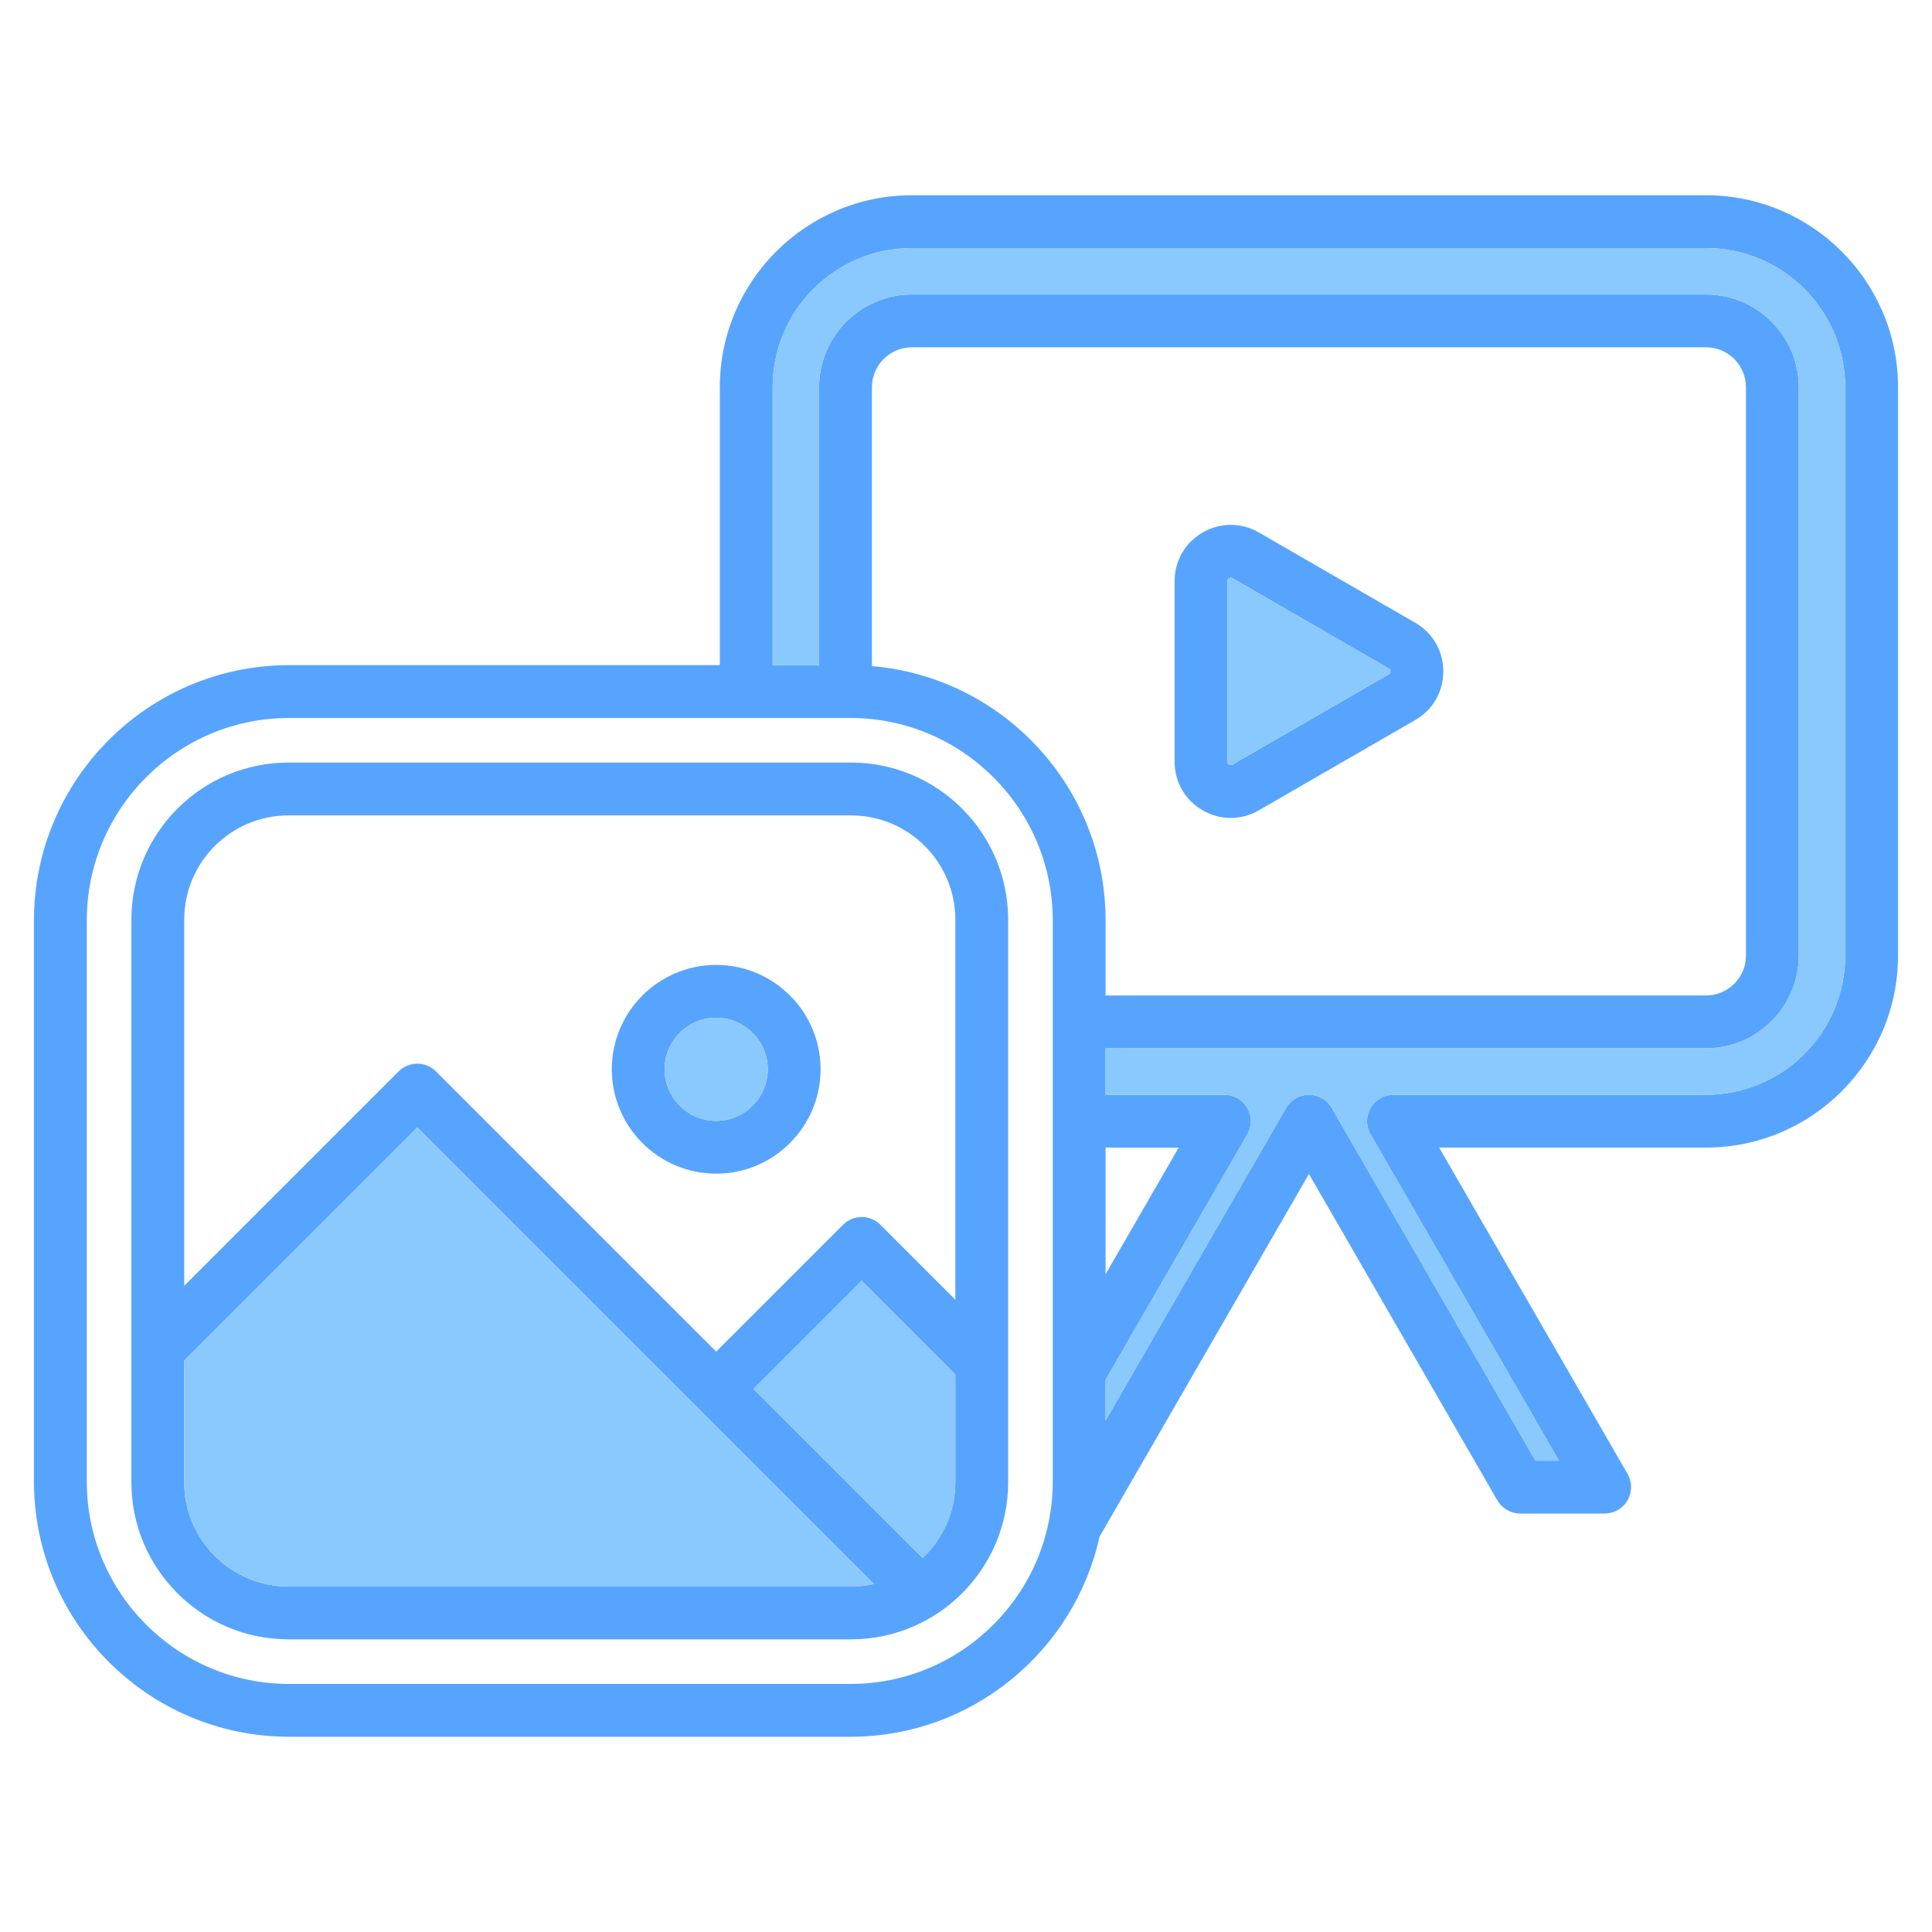 <svg id="Layer_1" height="512" viewBox="0 0 512 512" width="512" xmlns="http://www.w3.org/2000/svg" data-name="Layer 1"><path d="m375.04 165.03-41.43-23.92c-4.66-2.69-10.23-2.69-14.89 0s-7.439 7.51-7.439 12.9v47.84c0 5.38 2.78 10.2 7.439 12.89 2.33 1.35 4.89 2.02 7.45 2.02s5.11-.67 7.44-2.02l41.43-23.92c2.34-1.34 4.2-3.22 5.48-5.44 1.28-2.21 1.97-4.76 1.97-7.45 0-5.39-2.78-10.21-7.45-12.9zm-7 13.67-41.43 23.92c-.34.19-.55.19-.89 0-.34-.2-.439-.38-.439-.77v-47.84c0-.4.1-.58.439-.78.17-.1.311-.14.45-.14.13 0 .27.04.44.14l41.43 23.92c.35.2.45.38.45.78 0 .39-.1.57-.45.77zm7-13.67-41.43-23.92c-4.66-2.69-10.23-2.69-14.89 0s-7.439 7.51-7.439 12.9v47.84c0 5.38 2.78 10.2 7.439 12.89 2.33 1.35 4.89 2.02 7.45 2.02s5.11-.67 7.44-2.02l41.43-23.92c2.34-1.34 4.2-3.22 5.48-5.44 1.28-2.21 1.97-4.76 1.97-7.45 0-5.39-2.78-10.21-7.45-12.9zm-7 13.67-41.43 23.92c-.34.19-.55.19-.89 0-.34-.2-.439-.38-.439-.77v-47.84c0-.4.1-.58.439-.78.17-.1.311-.14.45-.14.13 0 .27.04.44.14l41.43 23.92c.35.2.45.38.45.78 0 .39-.1.57-.45.77zm-178.25 77.01c-15.25 0-27.66 12.41-27.66 27.66s12.41 27.66 27.66 27.66 27.67-12.41 27.67-27.66-12.41-27.66-27.67-27.66zm0 41.32c-7.53 0-13.66-6.12-13.66-13.66s6.13-13.66 13.66-13.66 13.67 6.13 13.67 13.66-6.13 13.66-13.67 13.66zm0-41.32c-15.25 0-27.66 12.41-27.66 27.66s12.41 27.66 27.66 27.66 27.67-12.41 27.67-27.66-12.41-27.66-27.67-27.66zm0 41.32c-7.53 0-13.66-6.12-13.66-13.66s6.13-13.66 13.66-13.66 13.67 6.13 13.67 13.66-6.13 13.66-13.67 13.66zm0-41.32c-15.25 0-27.66 12.41-27.66 27.66s12.41 27.66 27.66 27.66 27.67-12.41 27.67-27.66-12.41-27.66-27.67-27.66zm0 41.32c-7.53 0-13.66-6.12-13.66-13.66s6.13-13.66 13.66-13.66 13.67 6.13 13.67 13.66-6.13 13.66-13.67 13.66zm0-41.32c-15.25 0-27.66 12.41-27.66 27.66s12.41 27.66 27.66 27.66 27.67-12.41 27.67-27.66-12.41-27.66-27.67-27.66zm0 41.32c-7.53 0-13.66-6.12-13.66-13.66s6.13-13.66 13.66-13.66 13.67 6.13 13.67 13.66-6.13 13.66-13.67 13.66zm35.76-94.94h-149.1c-22.96 0-41.63 18.67-41.63 41.63v149.1c0 22.95 18.67 41.62 41.63 41.62h149.1c22.95 0 41.62-18.67 41.62-41.62v-149.1c0-22.96-18.67-41.63-41.62-41.63zm0 218.35h-149.1c-15.24 0-27.63-12.39-27.63-27.62v-32.27l61.77-61.77 120.99 120.99c-1.94.44-3.96.67-6.03.67zm27.62-27.62c0 7.9-3.34 15.03-8.67 20.07l-44.81-44.8 28.67-28.67 24.81 24.81zm0-48.39-19.86-19.86c-2.73-2.74-7.16-2.74-9.89 0l-33.62 33.62-74.26-74.26c-1.31-1.31-3.09-2.05-4.95-2.05s-3.64.74-4.95 2.05l-56.82 56.82v-97.03c0-15.24 12.39-27.63 27.63-27.63h149.1c15.23 0 27.62 12.39 27.62 27.63zm-63.38-88.72c-15.25 0-27.66 12.41-27.66 27.66s12.41 27.66 27.66 27.66 27.67-12.41 27.67-27.66-12.41-27.66-27.67-27.66zm0 41.32c-7.53 0-13.66-6.12-13.66-13.66s6.13-13.66 13.66-13.66 13.67 6.13 13.67 13.66-6.13 13.66-13.67 13.66zm0-41.32c-15.25 0-27.66 12.41-27.66 27.66s12.41 27.66 27.66 27.66 27.67-12.41 27.67-27.66-12.41-27.66-27.67-27.66zm0 41.32c-7.53 0-13.66-6.12-13.66-13.66s6.13-13.66 13.66-13.66 13.67 6.13 13.67 13.66-6.13 13.66-13.67 13.66zm0-41.32c-15.25 0-27.66 12.41-27.66 27.66s12.41 27.66 27.66 27.66 27.67-12.41 27.67-27.66-12.41-27.66-27.67-27.66zm0 41.32c-7.53 0-13.66-6.12-13.66-13.66s6.13-13.66 13.66-13.66 13.67 6.13 13.67 13.66-6.13 13.66-13.67 13.66zm0-41.32c-15.25 0-27.66 12.41-27.66 27.66s12.41 27.66 27.66 27.66 27.67-12.41 27.67-27.66-12.41-27.66-27.67-27.66zm0 41.32c-7.53 0-13.66-6.12-13.66-13.66s6.13-13.66 13.66-13.66 13.67 6.13 13.67 13.66-6.13 13.66-13.67 13.66zm0-41.32c-15.25 0-27.66 12.41-27.66 27.66s12.41 27.66 27.66 27.66 27.67-12.41 27.67-27.66-12.41-27.66-27.67-27.66zm0 41.32c-7.53 0-13.66-6.12-13.66-13.66s6.13-13.66 13.66-13.66 13.67 6.13 13.67 13.66-6.13 13.66-13.67 13.66zm0-41.32c-15.25 0-27.66 12.41-27.66 27.66s12.41 27.66 27.66 27.66 27.67-12.41 27.67-27.66-12.41-27.66-27.67-27.66zm0 41.32c-7.53 0-13.66-6.12-13.66-13.66s6.13-13.66 13.66-13.66 13.67 6.13 13.67 13.66-6.13 13.66-13.67 13.66zm0-41.32c-15.25 0-27.66 12.41-27.66 27.66s12.41 27.66 27.66 27.66 27.67-12.41 27.67-27.66-12.41-27.66-27.67-27.66zm0 41.32c-7.53 0-13.66-6.12-13.66-13.66s6.13-13.66 13.66-13.66 13.67 6.13 13.67 13.66-6.13 13.66-13.67 13.66zm0-41.32c-15.25 0-27.66 12.41-27.66 27.66s12.41 27.66 27.66 27.66 27.67-12.41 27.67-27.66-12.41-27.66-27.67-27.66zm0 41.32c-7.53 0-13.66-6.12-13.66-13.66s6.13-13.66 13.66-13.66 13.67 6.13 13.67 13.66-6.13 13.66-13.67 13.66zm0-41.32c-15.25 0-27.66 12.41-27.66 27.66s12.41 27.66 27.66 27.66 27.67-12.41 27.67-27.66-12.41-27.66-27.67-27.66zm0 41.32c-7.53 0-13.66-6.12-13.66-13.66s6.13-13.66 13.66-13.66 13.67 6.13 13.67 13.66-6.13 13.66-13.67 13.66zm35.76-94.94h-149.1c-22.96 0-41.63 18.67-41.63 41.63v149.1c0 22.95 18.67 41.62 41.63 41.62h149.1c22.95 0 41.62-18.67 41.62-41.62v-149.1c0-22.96-18.67-41.63-41.62-41.63zm0 218.35h-149.1c-15.24 0-27.63-12.39-27.63-27.62v-32.27l61.77-61.77 120.99 120.99c-1.94.44-3.96.67-6.03.67zm27.62-27.62c0 7.9-3.34 15.03-8.67 20.07l-44.81-44.8 28.67-28.67 24.81 24.81zm0-48.39-19.86-19.86c-2.73-2.74-7.16-2.74-9.89 0l-33.62 33.62-74.26-74.26c-1.31-1.31-3.09-2.05-4.95-2.05s-3.64.74-4.95 2.05l-56.82 56.82v-97.03c0-15.24 12.39-27.63 27.63-27.63h149.1c15.23 0 27.62 12.39 27.62 27.63zm-63.38-88.72c-15.25 0-27.66 12.41-27.66 27.66s12.41 27.66 27.66 27.66 27.67-12.41 27.67-27.66-12.41-27.66-27.67-27.66zm0 41.32c-7.53 0-13.66-6.12-13.66-13.66s6.13-13.66 13.66-13.66 13.67 6.13 13.67 13.66-6.13 13.66-13.67 13.66zm0-41.32c-15.25 0-27.66 12.41-27.66 27.66s12.41 27.66 27.66 27.66 27.67-12.41 27.67-27.66-12.41-27.66-27.67-27.66zm0 41.32c-7.53 0-13.66-6.12-13.66-13.66s6.13-13.66 13.66-13.66 13.67 6.13 13.67 13.66-6.13 13.66-13.67 13.66zm0-41.32c-15.25 0-27.66 12.41-27.66 27.66s12.41 27.66 27.66 27.66 27.67-12.41 27.67-27.66-12.41-27.66-27.67-27.66zm0 41.32c-7.53 0-13.66-6.12-13.66-13.66s6.13-13.66 13.66-13.66 13.67 6.13 13.67 13.66-6.13 13.66-13.67 13.66zm185.25-132-41.43-23.92c-4.66-2.69-10.23-2.69-14.89 0s-7.439 7.51-7.439 12.9v47.84c0 5.38 2.78 10.2 7.439 12.89 2.33 1.35 4.89 2.02 7.45 2.02s5.11-.67 7.44-2.02l41.43-23.92c2.34-1.34 4.2-3.22 5.48-5.44 1.28-2.21 1.97-4.76 1.97-7.45 0-5.39-2.78-10.21-7.45-12.9zm-7 13.67-41.43 23.92c-.34.19-.55.19-.89 0-.34-.2-.439-.38-.439-.77v-47.84c0-.4.1-.58.439-.78.17-.1.311-.14.45-.14.13 0 .27.04.44.14l41.43 23.92c.35.2.45.38.45.78 0 .39-.1.57-.45.77zm7-13.67-41.43-23.92c-4.66-2.69-10.23-2.69-14.89 0s-7.439 7.51-7.439 12.9v47.84c0 5.38 2.78 10.2 7.439 12.89 2.33 1.35 4.89 2.02 7.45 2.02s5.11-.67 7.44-2.02l41.43-23.92c2.34-1.34 4.2-3.22 5.48-5.44 1.28-2.21 1.97-4.76 1.97-7.45 0-5.39-2.78-10.21-7.45-12.9zm-7 13.67-41.43 23.92c-.34.19-.55.19-.89 0-.34-.2-.439-.38-.439-.77v-47.84c0-.4.1-.58.439-.78.17-.1.311-.14.45-.14.13 0 .27.04.44.14l41.43 23.92c.35.2.45.38.45.78 0 .39-.1.57-.45.77zm-178.25 77.01c-15.25 0-27.66 12.41-27.66 27.66s12.41 27.66 27.66 27.66 27.67-12.41 27.67-27.66-12.41-27.66-27.67-27.66zm0 41.32c-7.53 0-13.66-6.12-13.66-13.66s6.13-13.66 13.66-13.66 13.67 6.13 13.67 13.66-6.13 13.66-13.67 13.66zm0-41.32c-15.25 0-27.66 12.41-27.66 27.66s12.41 27.66 27.66 27.66 27.67-12.41 27.67-27.66-12.41-27.66-27.67-27.66zm0 41.32c-7.53 0-13.66-6.12-13.66-13.66s6.13-13.66 13.66-13.66 13.67 6.13 13.67 13.66-6.13 13.66-13.67 13.66zm35.76-94.94h-149.1c-22.96 0-41.63 18.67-41.63 41.63v149.1c0 22.95 18.67 41.62 41.63 41.62h149.1c22.95 0 41.62-18.67 41.62-41.62v-149.1c0-22.96-18.67-41.63-41.62-41.63zm0 218.35h-149.1c-15.24 0-27.63-12.39-27.63-27.62v-32.27l61.77-61.77 120.99 120.99c-1.94.44-3.96.67-6.03.67zm27.62-27.62c0 7.9-3.34 15.03-8.67 20.07l-44.81-44.8 28.67-28.67 24.81 24.81zm0-48.39-19.86-19.86c-2.73-2.74-7.16-2.74-9.89 0l-33.62 33.62-74.26-74.26c-1.31-1.31-3.09-2.05-4.95-2.05s-3.64.74-4.95 2.05l-56.82 56.82v-97.03c0-15.24 12.39-27.63 27.63-27.63h149.1c15.23 0 27.62 12.39 27.62 27.63zm-63.38-88.72c-15.25 0-27.66 12.41-27.66 27.66s12.41 27.66 27.66 27.66 27.67-12.41 27.67-27.66-12.41-27.66-27.67-27.66zm0 41.32c-7.53 0-13.66-6.12-13.66-13.66s6.13-13.66 13.66-13.66 13.67 6.13 13.67 13.66-6.13 13.66-13.67 13.66zm0-41.32c-15.25 0-27.66 12.41-27.66 27.66s12.41 27.66 27.66 27.66 27.67-12.41 27.67-27.66-12.41-27.66-27.67-27.66zm0 41.32c-7.53 0-13.66-6.12-13.66-13.66s6.13-13.66 13.66-13.66 13.67 6.13 13.67 13.66-6.13 13.66-13.67 13.66zm0-41.32c-15.25 0-27.66 12.41-27.66 27.66s12.41 27.66 27.66 27.66 27.67-12.41 27.67-27.66-12.41-27.66-27.67-27.66zm0 41.32c-7.53 0-13.66-6.12-13.66-13.66s6.13-13.66 13.66-13.66 13.67 6.13 13.67 13.66-6.13 13.66-13.67 13.66zm0-41.32c-15.25 0-27.66 12.41-27.66 27.66s12.41 27.66 27.66 27.66 27.67-12.41 27.67-27.66-12.41-27.66-27.67-27.66zm0 41.32c-7.53 0-13.66-6.12-13.66-13.66s6.13-13.66 13.66-13.66 13.67 6.13 13.67 13.66-6.13 13.66-13.67 13.66zm0-41.32c-15.25 0-27.66 12.41-27.66 27.66s12.41 27.66 27.66 27.66 27.67-12.41 27.67-27.66-12.41-27.66-27.67-27.66zm0 41.32c-7.53 0-13.66-6.12-13.66-13.66s6.13-13.66 13.66-13.66 13.67 6.13 13.67 13.66-6.13 13.66-13.67 13.66zm35.76-94.94h-149.1c-22.96 0-41.63 18.67-41.63 41.63v149.1c0 22.95 18.67 41.62 41.63 41.62h149.1c22.95 0 41.62-18.67 41.62-41.62v-149.1c0-22.96-18.67-41.63-41.62-41.63zm0 218.35h-149.1c-15.24 0-27.63-12.39-27.63-27.62v-32.27l61.77-61.77 120.99 120.99c-1.94.44-3.96.67-6.03.67zm27.62-27.62c0 7.9-3.34 15.03-8.67 20.07l-44.81-44.8 28.67-28.67 24.81 24.81zm0-48.39-19.86-19.86c-2.73-2.74-7.16-2.74-9.89 0l-33.62 33.62-74.26-74.26c-1.31-1.31-3.09-2.05-4.95-2.05s-3.64.74-4.95 2.05l-56.82 56.82v-97.03c0-15.24 12.39-27.63 27.63-27.63h149.1c15.23 0 27.62 12.39 27.62 27.63zm-63.38-88.72c-15.25 0-27.66 12.41-27.66 27.66s12.41 27.66 27.66 27.66 27.67-12.41 27.67-27.66-12.41-27.66-27.67-27.66zm0 41.32c-7.53 0-13.66-6.12-13.66-13.66s6.13-13.66 13.66-13.66 13.67 6.13 13.67 13.66-6.13 13.66-13.67 13.66zm185.25-132-41.43-23.92c-4.66-2.69-10.23-2.69-14.89 0s-7.439 7.51-7.439 12.9v47.84c0 5.38 2.78 10.2 7.439 12.89 2.33 1.35 4.89 2.02 7.45 2.02s5.11-.67 7.44-2.02l41.43-23.92c2.34-1.34 4.2-3.22 5.48-5.44 1.28-2.21 1.97-4.76 1.97-7.45 0-5.39-2.78-10.21-7.45-12.9zm-7 13.67-41.43 23.92c-.34.19-.55.19-.89 0-.34-.2-.439-.38-.439-.77v-47.84c0-.4.1-.58.439-.78.17-.1.311-.14.45-.14.13 0 .27.04.44.14l41.43 23.92c.35.2.45.38.45.78 0 .39-.1.57-.45.77zm7-13.67-41.43-23.92c-4.66-2.69-10.23-2.69-14.89 0s-7.439 7.51-7.439 12.9v47.84c0 5.38 2.78 10.2 7.439 12.89 2.33 1.35 4.89 2.02 7.45 2.02s5.11-.67 7.44-2.02l41.43-23.92c2.34-1.34 4.2-3.22 5.48-5.44 1.28-2.21 1.97-4.76 1.97-7.45 0-5.39-2.78-10.21-7.45-12.9zm-7 13.67-41.43 23.92c-.34.19-.55.19-.89 0-.34-.2-.439-.38-.439-.77v-47.84c0-.4.1-.58.439-.78.17-.1.311-.14.45-.14.13 0 .27.04.44.14l41.43 23.92c.35.2.45.38.45.78 0 .39-.1.57-.45.77zm-142.49 23.39h-149.1c-22.96 0-41.63 18.67-41.63 41.63v149.1c0 22.95 18.67 41.62 41.63 41.62h149.1c22.95 0 41.62-18.67 41.62-41.62v-149.1c0-22.96-18.67-41.63-41.62-41.63zm0 218.35h-149.1c-15.24 0-27.63-12.39-27.63-27.62v-32.27l61.77-61.77 120.99 120.99c-1.94.44-3.96.67-6.03.67zm27.62-27.62c0 7.9-3.34 15.03-8.67 20.07l-44.81-44.8 28.67-28.67 24.81 24.81zm0-48.39-19.86-19.86c-2.73-2.74-7.16-2.74-9.89 0l-33.62 33.62-74.26-74.26c-1.31-1.31-3.09-2.05-4.95-2.05s-3.64.74-4.95 2.05l-56.82 56.82v-97.03c0-15.24 12.39-27.63 27.63-27.63h149.1c15.23 0 27.62 12.39 27.62 27.63zm-63.38-88.72c-15.25 0-27.66 12.41-27.66 27.66s12.41 27.66 27.66 27.66 27.67-12.41 27.67-27.66-12.41-27.66-27.67-27.66zm0 41.32c-7.53 0-13.66-6.12-13.66-13.66s6.13-13.66 13.66-13.66 13.67 6.13 13.67 13.66-6.13 13.66-13.67 13.66zm262.32-245.29h-210.46c-28.06 0-50.89 22.82-50.89 50.88v73.65h-114.14c-37.28 0-67.62 30.34-67.62 67.63v148.74c0 37.29 30.34 67.62 67.62 67.62h148.75c32.28 0 59.33-22.73 66.02-53.03l55.49-96.11 49.93 86.48c1.25 2.16 3.56 3.5 6.07 3.5h22.38c2.5 0 4.81-1.34 6.06-3.5 1.25-2.17 1.25-4.84 0-7l-49.93-86.48h70.72c28.06 0 50.89-22.83 50.89-50.89v-150.61c0-28.06-22.83-50.88-50.89-50.88zm-173.12 340.9c0 29.57-24.05 53.62-53.62 53.62h-148.75c-29.56 0-53.62-24.05-53.62-53.62v-148.74c0-29.57 24.06-53.63 53.62-53.63h148.75c29.57 0 53.62 24.06 53.62 53.63zm-47.92-216.11v-73.91c0-5.83 4.75-10.58 10.58-10.58h210.46c5.84 0 10.59 4.75 10.59 10.58v150.61c0 5.83-4.75 10.58-10.59 10.58h-159.12v-19.91c0-35.37-27.29-64.47-61.92-67.37zm61.92 127.59h19.38l-19.38 33.56zm196.01-50.89c0 20.34-16.55 36.89-36.89 36.89h-82.84c-2.5 0-4.81 1.33-6.06 3.5-1.25 2.16-1.25 4.83 0 7l49.93 86.48h-6.22l-53.98-93.48c-1.25-2.17-3.56-3.5-6.06-3.5s-4.81 1.33-6.06 3.5l-47.83 82.83v-10.77l37.57-65.06c1.25-2.17 1.25-4.84 0-7-1.25-2.17-3.56-3.5-6.06-3.5h-31.51v-12.31h159.12c13.56 0 24.59-11.03 24.59-24.58v-150.61c0-13.55-11.03-24.58-24.59-24.58h-210.46c-13.55 0-24.58 11.03-24.58 24.58v73.65h-12.31v-73.65c0-20.34 16.55-36.88 36.89-36.88h210.46c20.34 0 36.89 16.54 36.89 36.88zm-170.28-38.49c2.33 1.35 4.89 2.02 7.45 2.02s5.11-.67 7.44-2.02l41.43-23.92c2.34-1.34 4.2-3.22 5.48-5.44 1.28-2.21 1.97-4.76 1.97-7.45 0-5.39-2.78-10.21-7.45-12.9l-41.43-23.92c-4.66-2.69-10.23-2.69-14.89 0s-7.439 7.51-7.439 12.9v47.84c0 5.38 2.78 10.2 7.439 12.89zm6.561-60.73c0-.4.1-.58.439-.78.17-.1.311-.14.45-.14.13 0 .27.04.44.14l41.43 23.92c.35.2.45.38.45.78 0 .39-.1.57-.45.77l-41.43 23.92c-.34.19-.55.19-.89 0-.34-.2-.439-.38-.439-.77zm-99.73 48.08h-149.101c-22.96 0-41.63 18.67-41.63 41.63v149.1c0 22.95 18.67 41.62 41.63 41.62h149.1c22.95 0 41.62-18.67 41.62-41.62v-149.1c0-22.96-18.67-41.63-41.62-41.63zm0 218.35h-149.101c-15.24 0-27.63-12.39-27.63-27.62v-32.27l61.77-61.77 120.99 120.99c-1.94.44-3.96.67-6.03.67zm27.62-27.62c0 7.9-3.34 15.03-8.67 20.07l-44.81-44.8 28.67-28.67 24.81 24.81zm0-48.39-19.86-19.86c-2.73-2.74-7.16-2.74-9.89 0l-33.62 33.62-74.26-74.26c-1.31-1.31-3.09-2.05-4.95-2.05s-3.64.74-4.95 2.05l-56.82 56.82v-97.03c0-15.24 12.39-27.63 27.63-27.63h149.099c15.23 0 27.62 12.39 27.62 27.63v100.71zm-63.38-88.72c-15.25 0-27.66 12.41-27.66 27.66s12.41 27.66 27.66 27.66 27.67-12.41 27.67-27.66-12.41-27.66-27.67-27.66zm0 41.32c-7.53 0-13.66-6.12-13.66-13.66s6.13-13.66 13.66-13.66 13.67 6.13 13.67 13.66-6.13 13.66-13.67 13.66zm0-41.32c-15.25 0-27.66 12.41-27.66 27.66s12.41 27.66 27.66 27.66 27.67-12.41 27.67-27.66-12.41-27.66-27.67-27.66zm0 41.32c-7.53 0-13.66-6.12-13.66-13.66s6.13-13.66 13.66-13.66 13.67 6.13 13.67 13.66-6.13 13.66-13.67 13.66zm0-41.32c-15.25 0-27.66 12.41-27.66 27.66s12.41 27.66 27.66 27.66 27.67-12.41 27.67-27.66-12.41-27.66-27.67-27.66zm0 41.32c-7.53 0-13.66-6.12-13.66-13.66s6.13-13.66 13.66-13.66 13.67 6.13 13.67 13.66-6.13 13.66-13.67 13.66zm35.76-94.94h-149.101c-22.96 0-41.63 18.67-41.63 41.63v149.1c0 22.95 18.67 41.62 41.63 41.62h149.1c22.95 0 41.62-18.67 41.62-41.62v-149.1c0-22.96-18.67-41.63-41.62-41.63zm0 218.35h-149.101c-15.24 0-27.63-12.39-27.63-27.62v-32.27l61.77-61.77 120.99 120.99c-1.94.44-3.96.67-6.03.67zm27.62-27.62c0 7.9-3.34 15.03-8.67 20.07l-44.81-44.8 28.67-28.67 24.81 24.81zm0-48.39-19.86-19.86c-2.73-2.74-7.16-2.74-9.89 0l-33.62 33.62-74.26-74.26c-1.31-1.31-3.09-2.05-4.95-2.05s-3.64.74-4.95 2.05l-56.82 56.82v-97.03c0-15.24 12.39-27.63 27.63-27.63h149.099c15.23 0 27.62 12.39 27.62 27.63v100.71zm-63.38-88.72c-15.25 0-27.66 12.41-27.66 27.66s12.41 27.66 27.66 27.66 27.67-12.41 27.67-27.66-12.41-27.66-27.67-27.66zm0 41.32c-7.53 0-13.66-6.12-13.66-13.66s6.13-13.66 13.66-13.66 13.67 6.13 13.67 13.66-6.13 13.66-13.67 13.66zm185.25-132-41.43-23.92c-4.66-2.69-10.23-2.69-14.89 0s-7.439 7.51-7.439 12.9v47.84c0 5.38 2.78 10.2 7.439 12.89 2.33 1.35 4.89 2.02 7.45 2.02s5.11-.67 7.44-2.02l41.43-23.92c2.34-1.34 4.2-3.22 5.48-5.44 1.28-2.21 1.97-4.76 1.97-7.45 0-5.39-2.78-10.21-7.45-12.9zm-7 13.67-41.43 23.92c-.34.19-.55.19-.89 0-.34-.2-.439-.38-.439-.77v-47.84c0-.4.1-.58.439-.78.17-.1.311-.14.45-.14.13 0 .27.04.44.14l41.43 23.92c.35.2.45.38.45.78 0 .39-.1.57-.45.77zm7-13.67-41.43-23.92c-4.66-2.69-10.23-2.69-14.89 0s-7.439 7.51-7.439 12.9v47.84c0 5.38 2.78 10.2 7.439 12.89 2.33 1.35 4.89 2.02 7.45 2.02s5.11-.67 7.44-2.02l41.43-23.92c2.34-1.34 4.2-3.22 5.48-5.44 1.28-2.21 1.97-4.76 1.97-7.45 0-5.39-2.78-10.21-7.45-12.9zm-7 13.67-41.43 23.92c-.34.19-.55.19-.89 0-.34-.2-.439-.38-.439-.77v-47.84c0-.4.1-.58.439-.78.17-.1.311-.14.45-.14.13 0 .27.04.44.14l41.43 23.92c.35.2.45.38.45.78 0 .39-.1.57-.45.77zm-178.25 77.01c-15.25 0-27.66 12.41-27.66 27.66s12.41 27.66 27.66 27.66 27.67-12.41 27.67-27.66-12.41-27.66-27.67-27.66zm0 41.32c-7.53 0-13.66-6.12-13.66-13.66s6.13-13.66 13.66-13.66 13.67 6.13 13.67 13.66-6.13 13.66-13.67 13.66zm0-41.32c-15.25 0-27.66 12.41-27.66 27.66s12.41 27.66 27.66 27.66 27.67-12.41 27.67-27.66-12.41-27.66-27.67-27.66zm0 41.32c-7.53 0-13.66-6.12-13.66-13.66s6.13-13.66 13.66-13.66 13.67 6.13 13.67 13.66-6.13 13.66-13.67 13.66zm35.76-94.94h-149.101c-22.96 0-41.63 18.67-41.63 41.63v149.1c0 22.95 18.67 41.62 41.63 41.62h149.1c22.95 0 41.62-18.67 41.62-41.62v-149.1c0-22.96-18.67-41.63-41.62-41.63zm0 218.35h-149.101c-15.24 0-27.63-12.39-27.63-27.62v-32.27l61.77-61.77 120.99 120.99c-1.94.44-3.96.67-6.03.67zm27.62-27.62c0 7.9-3.34 15.03-8.67 20.07l-44.81-44.8 28.67-28.67 24.81 24.81zm0-48.39-19.86-19.86c-2.73-2.74-7.16-2.74-9.89 0l-33.62 33.62-74.26-74.26c-1.31-1.31-3.09-2.05-4.95-2.05s-3.64.74-4.95 2.05l-56.82 56.82v-97.03c0-15.24 12.39-27.63 27.63-27.63h149.099c15.23 0 27.62 12.39 27.62 27.63v100.71zm-63.38-88.72c-15.25 0-27.66 12.41-27.66 27.66s12.41 27.66 27.66 27.66 27.67-12.41 27.67-27.66-12.41-27.66-27.67-27.66zm0 41.32c-7.53 0-13.66-6.12-13.66-13.66s6.13-13.66 13.66-13.66 13.67 6.13 13.67 13.66-6.13 13.66-13.67 13.66zm0-41.32c-15.25 0-27.66 12.41-27.66 27.66s12.41 27.66 27.66 27.66 27.67-12.41 27.67-27.66-12.41-27.66-27.67-27.66zm0 41.32c-7.53 0-13.66-6.12-13.66-13.66s6.13-13.66 13.66-13.66 13.67 6.13 13.67 13.66-6.13 13.66-13.67 13.66zm0-41.32c-15.25 0-27.66 12.41-27.66 27.66s12.41 27.66 27.66 27.66 27.67-12.41 27.67-27.66-12.41-27.66-27.67-27.66zm0 41.32c-7.53 0-13.66-6.12-13.66-13.66s6.13-13.66 13.66-13.66 13.67 6.13 13.67 13.66-6.13 13.66-13.67 13.66zm0-41.32c-15.25 0-27.66 12.41-27.66 27.66s12.41 27.66 27.66 27.66 27.67-12.41 27.67-27.66-12.41-27.66-27.67-27.66zm0 41.32c-7.53 0-13.66-6.12-13.66-13.66s6.13-13.66 13.66-13.66 13.67 6.13 13.67 13.66-6.13 13.66-13.67 13.66zm0-41.32c-15.25 0-27.66 12.41-27.66 27.66s12.41 27.66 27.66 27.66 27.67-12.41 27.67-27.66-12.41-27.66-27.67-27.66zm0 41.32c-7.53 0-13.66-6.12-13.66-13.66s6.13-13.66 13.66-13.66 13.67 6.13 13.67 13.66-6.13 13.66-13.67 13.66zm0-41.32c-15.25 0-27.66 12.41-27.66 27.66s12.41 27.66 27.66 27.66 27.67-12.41 27.67-27.66-12.41-27.66-27.67-27.66zm0 41.32c-7.53 0-13.66-6.12-13.66-13.66s6.13-13.66 13.66-13.66 13.67 6.13 13.67 13.66-6.13 13.66-13.67 13.66zm0-41.32c-15.25 0-27.66 12.41-27.66 27.66s12.41 27.66 27.66 27.66 27.67-12.41 27.67-27.66-12.41-27.66-27.67-27.66zm0 41.32c-7.53 0-13.66-6.12-13.66-13.66s6.13-13.66 13.66-13.66 13.67 6.13 13.67 13.66-6.13 13.66-13.67 13.66zm35.76-94.94h-149.101c-22.96 0-41.63 18.67-41.63 41.63v149.1c0 22.95 18.67 41.62 41.63 41.62h149.1c22.95 0 41.62-18.67 41.62-41.62v-149.1c0-22.96-18.67-41.63-41.62-41.63zm0 218.35h-149.101c-15.24 0-27.63-12.39-27.63-27.62v-32.27l61.77-61.77 120.99 120.99c-1.94.44-3.96.67-6.03.67zm27.62-27.62c0 7.9-3.34 15.03-8.67 20.07l-44.81-44.8 28.67-28.67 24.81 24.81zm0-48.39-19.86-19.86c-2.73-2.74-7.16-2.74-9.89 0l-33.62 33.62-74.26-74.26c-1.31-1.31-3.09-2.05-4.95-2.05s-3.64.74-4.95 2.05l-56.82 56.82v-97.03c0-15.24 12.39-27.63 27.63-27.63h149.099c15.23 0 27.62 12.39 27.62 27.63v100.71zm-63.38-88.72c-15.25 0-27.66 12.41-27.66 27.66s12.41 27.66 27.66 27.66 27.67-12.41 27.67-27.66-12.41-27.66-27.67-27.66zm0 41.32c-7.53 0-13.66-6.12-13.66-13.66s6.13-13.66 13.66-13.66 13.67 6.13 13.67 13.66-6.13 13.66-13.67 13.66zm0-41.32c-15.25 0-27.66 12.41-27.66 27.66s12.41 27.66 27.66 27.66 27.67-12.41 27.67-27.66-12.41-27.66-27.67-27.66zm0 41.32c-7.53 0-13.66-6.12-13.66-13.66s6.13-13.66 13.66-13.66 13.67 6.13 13.67 13.66-6.13 13.66-13.67 13.66zm0-41.32c-15.25 0-27.66 12.41-27.66 27.66s12.41 27.66 27.66 27.66 27.67-12.41 27.67-27.66-12.41-27.66-27.67-27.66zm0 41.32c-7.53 0-13.66-6.12-13.66-13.66s6.13-13.66 13.66-13.66 13.67 6.13 13.67 13.66-6.13 13.66-13.67 13.66zm185.25-132-41.43-23.92c-4.66-2.69-10.23-2.69-14.89 0s-7.439 7.51-7.439 12.9v47.84c0 5.38 2.78 10.2 7.439 12.89 2.33 1.35 4.89 2.02 7.45 2.02s5.11-.67 7.44-2.02l41.43-23.92c2.34-1.34 4.2-3.22 5.48-5.44 1.28-2.21 1.97-4.76 1.97-7.45 0-5.39-2.78-10.21-7.45-12.9zm-7 13.67-41.43 23.92c-.34.19-.55.19-.89 0-.34-.2-.439-.38-.439-.77v-47.84c0-.4.1-.58.439-.78.17-.1.311-.14.45-.14.13 0 .27.04.44.14l41.43 23.92c.35.2.45.38.45.78 0 .39-.1.57-.45.77zm7-13.67-41.43-23.92c-4.66-2.69-10.23-2.69-14.89 0s-7.439 7.51-7.439 12.9v47.84c0 5.38 2.78 10.2 7.439 12.89 2.33 1.35 4.89 2.02 7.45 2.02s5.11-.67 7.44-2.02l41.43-23.92c2.34-1.34 4.2-3.22 5.48-5.44 1.28-2.21 1.97-4.76 1.97-7.45 0-5.39-2.78-10.21-7.45-12.9zm-7 13.67-41.43 23.92c-.34.19-.55.19-.89 0-.34-.2-.439-.38-.439-.77v-47.84c0-.4.1-.58.439-.78.17-.1.311-.14.45-.14.13 0 .27.04.44.14l41.43 23.92c.35.2.45.38.45.78 0 .39-.1.57-.45.77zm-178.25 77.01c-15.25 0-27.66 12.41-27.66 27.66s12.41 27.66 27.66 27.66 27.67-12.41 27.67-27.66-12.41-27.66-27.67-27.66zm0 41.32c-7.53 0-13.66-6.12-13.66-13.66s6.13-13.66 13.66-13.66 13.67 6.13 13.67 13.66-6.13 13.66-13.67 13.66zm0-41.32c-15.25 0-27.66 12.41-27.66 27.66s12.41 27.66 27.66 27.66 27.67-12.41 27.67-27.66-12.41-27.66-27.67-27.66zm0 41.32c-7.53 0-13.66-6.12-13.66-13.66s6.13-13.66 13.66-13.66 13.67 6.13 13.67 13.66-6.13 13.66-13.67 13.66zm0-41.32c-15.25 0-27.66 12.41-27.66 27.66s12.41 27.66 27.66 27.66 27.67-12.41 27.67-27.66-12.41-27.66-27.67-27.66zm0 41.32c-7.53 0-13.66-6.12-13.66-13.66s6.13-13.66 13.66-13.66 13.67 6.13 13.67 13.66-6.13 13.66-13.67 13.66zm0-41.32c-15.25 0-27.66 12.41-27.66 27.66s12.41 27.66 27.66 27.66 27.67-12.41 27.67-27.66-12.41-27.66-27.67-27.66zm0 41.32c-7.53 0-13.66-6.12-13.66-13.66s6.13-13.66 13.66-13.66 13.67 6.13 13.67 13.66-6.13 13.66-13.67 13.66zm35.76-94.94h-149.101c-22.96 0-41.63 18.67-41.63 41.63v149.1c0 22.95 18.67 41.62 41.63 41.62h149.1c22.95 0 41.62-18.67 41.62-41.62v-149.1c0-22.96-18.67-41.63-41.62-41.63zm0 218.35h-149.101c-15.24 0-27.63-12.39-27.63-27.62v-32.27l61.77-61.77 120.99 120.99c-1.94.44-3.96.67-6.03.67zm27.62-27.62c0 7.9-3.34 15.03-8.67 20.07l-44.81-44.8 28.67-28.67 24.81 24.81zm0-48.39-19.86-19.86c-2.73-2.74-7.16-2.74-9.89 0l-33.62 33.62-74.26-74.26c-1.31-1.31-3.09-2.05-4.95-2.05s-3.64.74-4.95 2.05l-56.82 56.82v-97.03c0-15.24 12.39-27.63 27.63-27.63h149.099c15.23 0 27.62 12.39 27.62 27.63v100.71zm-63.38-88.72c-15.25 0-27.66 12.41-27.66 27.66s12.41 27.66 27.66 27.66 27.67-12.41 27.67-27.66-12.41-27.66-27.67-27.66zm0 41.32c-7.53 0-13.66-6.12-13.66-13.66s6.13-13.66 13.66-13.66 13.67 6.13 13.67 13.66-6.13 13.66-13.67 13.66zm0-41.32c-15.25 0-27.66 12.41-27.66 27.66s12.41 27.66 27.66 27.66 27.67-12.41 27.67-27.66-12.41-27.66-27.67-27.66zm0 41.32c-7.53 0-13.66-6.12-13.66-13.66s6.13-13.66 13.66-13.66 13.67 6.13 13.67 13.66-6.13 13.66-13.67 13.66zm0-41.32c-15.25 0-27.66 12.41-27.66 27.66s12.41 27.66 27.66 27.66 27.67-12.41 27.67-27.66-12.41-27.66-27.67-27.66zm0 41.32c-7.53 0-13.66-6.12-13.66-13.66s6.13-13.66 13.66-13.66 13.67 6.13 13.67 13.66-6.13 13.66-13.67 13.66zm0-41.32c-15.25 0-27.66 12.41-27.66 27.66s12.41 27.66 27.66 27.66 27.67-12.41 27.67-27.66-12.41-27.66-27.67-27.66zm0 41.32c-7.53 0-13.66-6.12-13.66-13.66s6.13-13.66 13.66-13.66 13.67 6.13 13.67 13.66-6.13 13.66-13.67 13.66zm0-41.32c-15.25 0-27.66 12.41-27.66 27.66s12.41 27.66 27.66 27.66 27.67-12.41 27.67-27.66-12.41-27.66-27.67-27.66zm0 41.32c-7.53 0-13.66-6.12-13.66-13.66s6.13-13.66 13.66-13.66 13.67 6.13 13.67 13.66-6.13 13.66-13.67 13.66zm0-41.32c-15.25 0-27.66 12.41-27.66 27.66s12.41 27.66 27.66 27.66 27.67-12.41 27.67-27.66-12.41-27.66-27.67-27.66zm0 41.32c-7.53 0-13.66-6.12-13.66-13.66s6.13-13.66 13.66-13.66 13.67 6.13 13.67 13.66-6.13 13.66-13.67 13.66zm0-41.32c-15.25 0-27.66 12.41-27.66 27.66s12.41 27.66 27.66 27.66 27.67-12.41 27.67-27.66-12.41-27.66-27.67-27.66zm0 41.32c-7.53 0-13.66-6.12-13.66-13.66s6.13-13.66 13.66-13.66 13.67 6.13 13.67 13.66-6.13 13.66-13.67 13.66zm0-41.32c-15.25 0-27.66 12.41-27.66 27.66s12.41 27.66 27.66 27.66 27.67-12.41 27.67-27.66-12.41-27.66-27.67-27.66zm0 41.32c-7.53 0-13.66-6.12-13.66-13.66s6.13-13.66 13.66-13.66 13.67 6.13 13.67 13.66-6.13 13.66-13.67 13.66zm0-41.32c-15.25 0-27.66 12.41-27.66 27.66s12.41 27.66 27.66 27.66 27.67-12.41 27.67-27.66-12.41-27.66-27.67-27.66zm0 41.32c-7.53 0-13.66-6.12-13.66-13.66s6.13-13.66 13.66-13.66 13.67 6.13 13.67 13.66-6.13 13.66-13.67 13.66zm0-41.32c-15.25 0-27.66 12.41-27.66 27.66s12.41 27.66 27.66 27.66 27.67-12.41 27.67-27.66-12.41-27.66-27.67-27.66zm0 41.32c-7.53 0-13.66-6.12-13.66-13.66s6.13-13.66 13.66-13.66 13.67 6.13 13.67 13.66-6.13 13.66-13.67 13.66zm0-41.32c-15.25 0-27.66 12.41-27.66 27.66s12.41 27.66 27.66 27.66 27.67-12.41 27.67-27.66-12.41-27.66-27.67-27.66zm0 41.32c-7.53 0-13.66-6.12-13.66-13.66s6.13-13.66 13.66-13.66 13.67 6.13 13.67 13.66-6.13 13.66-13.67 13.66zm35.76-94.94h-149.101c-22.96 0-41.63 18.67-41.63 41.63v149.1c0 22.95 18.67 41.62 41.63 41.62h149.1c22.95 0 41.62-18.67 41.62-41.62v-149.1c0-22.96-18.67-41.63-41.62-41.63zm0 218.35h-149.101c-15.24 0-27.63-12.39-27.63-27.62v-32.27l61.77-61.77 120.99 120.99c-1.94.44-3.96.67-6.03.67zm27.62-27.62c0 7.9-3.34 15.03-8.67 20.07l-44.81-44.8 28.67-28.67 24.81 24.81zm0-48.39-19.86-19.86c-2.73-2.74-7.16-2.74-9.89 0l-33.62 33.62-74.26-74.26c-1.31-1.31-3.09-2.05-4.95-2.05s-3.64.74-4.95 2.05l-56.82 56.82v-97.03c0-15.24 12.39-27.63 27.63-27.63h149.099c15.23 0 27.62 12.39 27.62 27.63v100.71zm-63.38-88.72c-15.25 0-27.66 12.41-27.66 27.66s12.41 27.66 27.66 27.66 27.67-12.41 27.67-27.66-12.41-27.66-27.67-27.66zm0 41.32c-7.53 0-13.66-6.12-13.66-13.66s6.13-13.66 13.66-13.66 13.67 6.13 13.67 13.66-6.13 13.66-13.67 13.66zm0-41.32c-15.25 0-27.66 12.41-27.66 27.66s12.41 27.66 27.66 27.66 27.67-12.41 27.67-27.66-12.41-27.66-27.67-27.66zm0 41.32c-7.53 0-13.66-6.12-13.66-13.66s6.13-13.66 13.66-13.66 13.67 6.13 13.67 13.66-6.13 13.66-13.67 13.66zm0-41.32c-15.25 0-27.66 12.41-27.66 27.66s12.41 27.66 27.66 27.66 27.67-12.41 27.67-27.66-12.41-27.66-27.67-27.66zm0 41.32c-7.53 0-13.66-6.12-13.66-13.66s6.13-13.66 13.66-13.66 13.67 6.13 13.67 13.66-6.13 13.66-13.67 13.66zm0-41.32c-15.25 0-27.66 12.41-27.66 27.66s12.41 27.66 27.66 27.66 27.67-12.41 27.67-27.66-12.41-27.66-27.67-27.66zm0 41.32c-7.53 0-13.66-6.12-13.66-13.66s6.13-13.66 13.66-13.66 13.67 6.13 13.67 13.66-6.13 13.66-13.67 13.66zm0-41.32c-15.25 0-27.66 12.41-27.66 27.66s12.41 27.66 27.66 27.66 27.67-12.41 27.67-27.66-12.41-27.66-27.67-27.66zm0 41.32c-7.53 0-13.66-6.12-13.66-13.66s6.13-13.66 13.66-13.66 13.67 6.13 13.67 13.66-6.13 13.66-13.67 13.66z" fill="#57a4ff"/><g fill="#8ac9fe"><path d="m489 102.62v150.61c0 20.34-16.55 36.89-36.89 36.89h-82.84c-2.5 0-4.81 1.33-6.06 3.5-1.25 2.16-1.25 4.83 0 7l49.93 86.48h-6.22l-53.98-93.48c-1.25-2.17-3.56-3.5-6.06-3.5s-4.81 1.33-6.06 3.5l-47.83 82.83v-10.77l37.57-65.06c1.25-2.17 1.25-4.84 0-7-1.25-2.17-3.56-3.5-6.06-3.5h-31.51v-12.31h159.12c13.56 0 24.59-11.03 24.59-24.58v-150.61c0-13.55-11.03-24.58-24.59-24.58h-210.46c-13.55 0-24.58 11.03-24.58 24.58v73.65h-12.31v-73.65c0-20.34 16.55-36.88 36.89-36.88h210.46c20.34 0 36.89 16.54 36.89 36.88z"/><path d="m368.49 177.93c0 .39-.1.57-.45.77l-41.43 23.92c-.34.19-.55.19-.89 0-.34-.2-.439-.38-.439-.77v-47.84c0-.4.1-.58.439-.78.17-.1.311-.14.45-.14.13 0 .27.04.44.14l41.43 23.92c.35.2.45.38.45.78z"/><path d="m203.46 283.37c0 7.54-6.13 13.66-13.67 13.66s-13.66-6.12-13.66-13.66 6.13-13.66 13.66-13.66 13.67 6.13 13.67 13.66z"/><path d="m231.58 419.77c-1.94.44-3.96.67-6.03.67h-149.1c-15.24 0-27.63-12.39-27.63-27.62v-32.27l61.77-61.77z"/><path d="m253.17 364.23v28.59c0 7.9-3.34 15.03-8.67 20.07l-44.81-44.8 28.67-28.67z"/></g></svg>